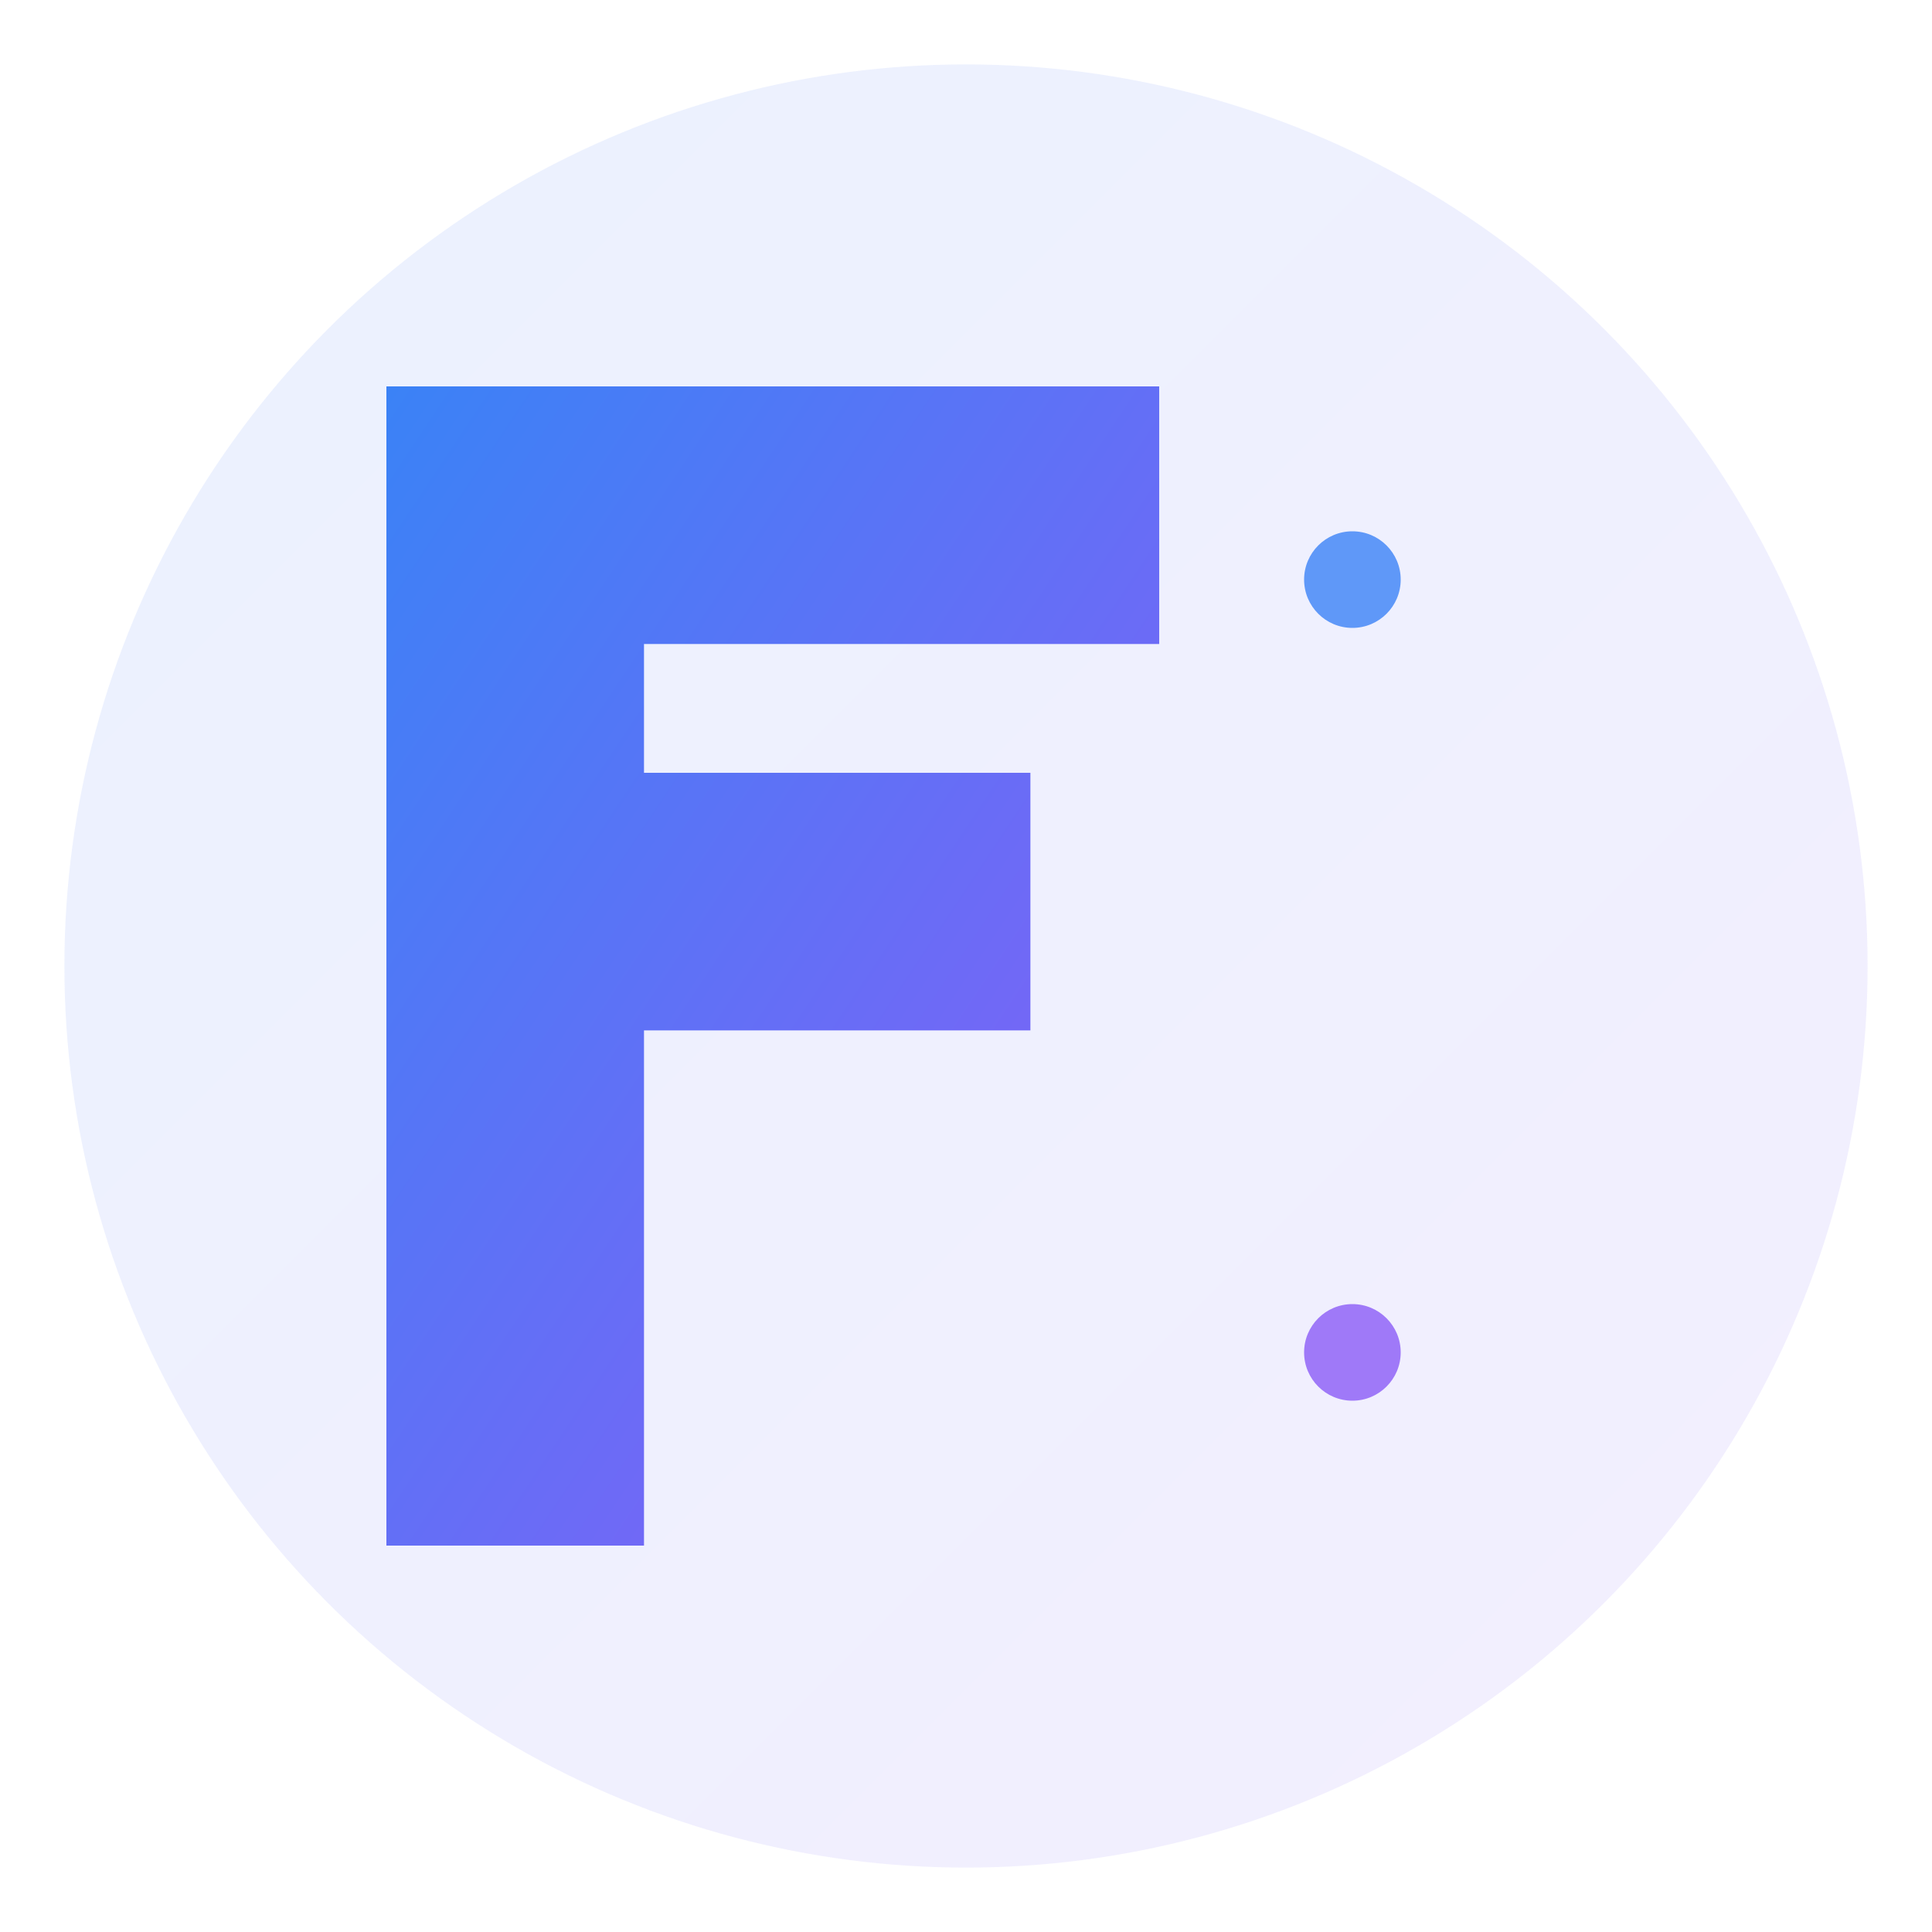 <svg width="60" height="60" viewBox="0 0 60 60" fill="none" xmlns="http://www.w3.org/2000/svg">
  <defs>
    <linearGradient id="iconGradient" x1="0%" y1="0%" x2="100%" y2="100%">
      <stop offset="0%" style="stop-color:#3B82F6;stop-opacity:1" />
      <stop offset="100%" style="stop-color:#8B5CF6;stop-opacity:1" />
    </linearGradient>
  </defs>
  
  <!-- Background circle -->
  <circle cx="30" cy="30" r="28" fill="url(#iconGradient)" opacity="0.1"/>
  
  <!-- Main F shape -->
  <path d="M12 12 L12 48 L20 48 L20 32 L32 32 L32 24 L20 24 L20 20 L36 20 L36 12 Z" fill="url(#iconGradient)"/>
  
  <!-- Circuit pattern elements -->
  <circle cx="42" cy="18" r="1.5" fill="#3B82F6" opacity="0.8"/>
  <circle cx="42" cy="42" r="1.5" fill="#8B5CF6" opacity="0.8"/>
  <path d="M42 18 L42 42" stroke="url(#iconGradient)" stroke-width="0.8" opacity="0.6"/>
  
  <!-- Small connecting lines -->
  <path d="M36 20 L42 20" stroke="url(#iconGradient)" stroke-width="0.8" opacity="0.4"/>
  <path d="M36 24 L42 24" stroke="url(#iconGradient)" stroke-width="0.8" opacity="0.4"/>
  <path d="M36 32 L42 32" stroke="url(#iconGradient)" stroke-width="0.8" opacity="0.4"/>
</svg>
